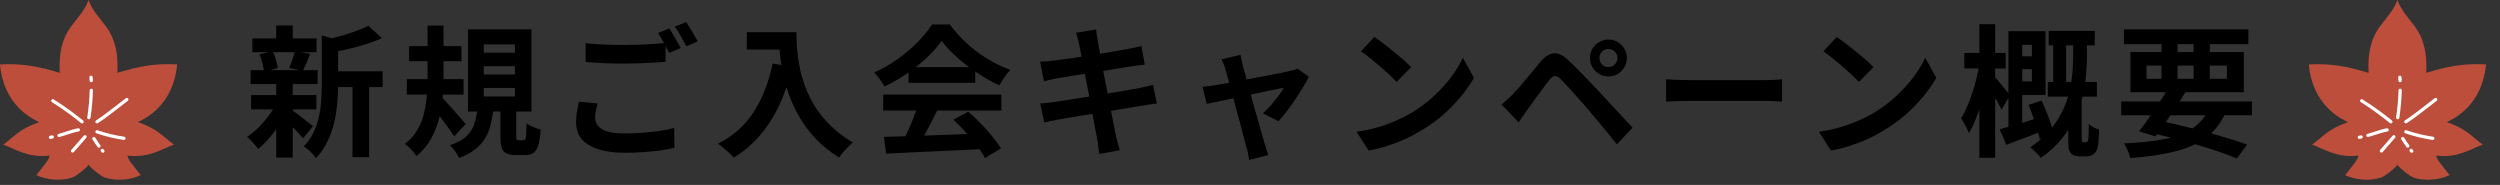 <svg width="703" height="52" viewBox="0 0 703 52" fill="none" xmlns="http://www.w3.org/2000/svg">
<rect x="0" y="0" width="703" height="52" fill="#333333" stroke="none"/>
<path fill-rule="evenodd" clip-rule="evenodd" d="M30.048 35.807C29.504 35.551 28.962 35.357 28.372 35.182C28.333 35.207 28.29 35.227 28.244 35.244C27.882 35.376 27.486 35.207 27.358 34.865C27.257 34.595 27.311 34.393 27.387 34.244C27.486 34.053 27.655 33.904 27.907 33.834C28.113 33.776 28.461 33.811 28.657 33.867C29.514 34.11 30.273 34.391 31.056 34.79C31.575 35.056 31.522 35.551 31.324 35.84C31.19 36.035 30.984 36.142 30.792 36.169C30.625 36.194 30.452 36.167 30.291 36.064C30.213 36.015 30.118 35.938 30.048 35.807Z" fill="#FFEDEB"/>
<path fill-rule="evenodd" clip-rule="evenodd" d="M28.886 32.419C29.386 32.497 30.619 32.264 31.61 32.365C32.585 32.464 33.344 32.86 33.579 33.659C33.68 34.008 33.463 34.381 33.092 34.488C32.723 34.595 32.34 34.401 32.237 34.051C32.198 33.919 32.088 33.849 31.961 33.797C31.802 33.733 31.616 33.701 31.421 33.68C30.402 33.577 29.137 33.804 28.62 33.723C28.242 33.666 27.997 33.323 28.069 32.963C28.141 32.602 28.508 32.357 28.883 32.414L28.886 32.419Z" fill="#FFEDEB"/>
<path fill-rule="evenodd" clip-rule="evenodd" d="M30.338 32.105C30.206 32.192 30.044 32.237 29.875 32.223C29.493 32.192 29.221 31.87 29.265 31.505V31.487C29.265 31.151 29.444 30.953 29.697 30.827C29.802 30.774 29.947 30.732 30.122 30.735C30.285 30.735 30.563 30.811 30.8 30.825C31.913 30.887 33.566 30.679 34.551 30.077C34.59 30.052 34.696 29.99 34.77 29.947C34.85 29.77 35.011 29.624 35.221 29.562C35.59 29.455 35.974 29.648 36.077 29.999C36.136 30.201 36.112 30.409 35.986 30.615C35.922 30.718 35.823 30.827 35.695 30.926C35.557 31.031 35.37 31.13 35.277 31.186C34.067 31.924 32.045 32.223 30.678 32.146C30.586 32.142 30.456 32.124 30.34 32.105H30.338ZM30.643 31.639V31.621V31.641V31.639ZM30.652 31.575C30.658 31.528 30.662 31.464 30.66 31.423C30.664 31.479 30.66 31.53 30.652 31.575Z" fill="#FFEDEB"/>
<path fill-rule="evenodd" clip-rule="evenodd" d="M30.073 29.615C30.198 29.494 30.355 29.333 30.481 29.18C31.008 28.541 31.604 27.655 32.008 26.965C32.198 26.641 32.622 26.517 32.956 26.689C33.29 26.86 33.407 27.259 33.218 27.583C32.707 28.457 31.905 29.624 31.276 30.314C30.912 30.714 30.563 30.967 30.33 31.05C30.005 31.165 29.737 31.112 29.526 30.974C29.37 30.87 29.209 30.691 29.16 30.366C29.104 30.005 29.366 29.661 29.745 29.597C29.858 29.578 29.97 29.587 30.073 29.615Z" fill="#FFEDEB"/>
<path fill-rule="evenodd" clip-rule="evenodd" d="M27.28 29.624C27.921 28.739 28.587 27.923 29.114 26.948C29.122 26.932 29.475 26.235 29.601 25.73C29.51 25.652 29.44 25.549 29.405 25.427C29.304 25.079 29.52 24.706 29.889 24.599C30.198 24.508 30.429 24.561 30.598 24.652C30.79 24.753 30.942 24.924 31.004 25.188C31.054 25.396 31.025 25.738 30.916 26.113C30.732 26.742 30.355 27.507 30.343 27.527C29.749 28.62 29.001 29.529 28.284 30.532C28.15 30.72 27.906 30.98 27.737 31.06C27.525 31.163 27.323 31.165 27.144 31.112C26.967 31.058 26.645 30.91 26.602 30.355C26.573 29.992 26.861 29.665 27.243 29.626H27.274L27.28 29.624Z" fill="#FFEDEB"/>
<path fill-rule="evenodd" clip-rule="evenodd" d="M25 32.919C25.188 32.324 25.402 31.631 25.474 30.934C25.536 30.326 25.491 29.714 25.169 29.18C24.98 28.867 25.099 28.461 25.433 28.271C25.767 28.082 26.192 28.181 26.381 28.494C27.265 29.959 26.783 31.841 26.334 33.265C26.222 33.618 25.835 33.828 25.466 33.733C25.099 33.638 24.891 33.274 25.002 32.921L25 32.919Z" fill="#FFEDEB"/>
<path fill-rule="evenodd" clip-rule="evenodd" d="M36.763 30.271C36.949 30.559 36.967 30.939 36.777 31.264C36.497 31.75 35.86 31.94 35.357 31.689C34.733 31.375 34.471 30.518 34.624 29.953C34.758 29.456 35.12 29.162 35.489 29.055C36.044 28.892 36.619 29.186 36.773 29.71C36.829 29.9 36.821 30.093 36.763 30.273V30.271ZM36.095 30.934C36.079 30.941 36.062 30.945 36.046 30.951L36.095 30.934ZM36.136 30.92L36.105 30.932L36.145 30.918L36.136 30.922V30.92ZM36.182 30.901L36.153 30.914L36.194 30.897L36.184 30.901H36.182ZM36.227 30.879L36.2 30.891L36.235 30.875L36.227 30.879ZM36.272 30.856L36.262 30.862L36.277 30.854H36.275L36.272 30.856Z" fill="#FBEAE4"/>
<path fill-rule="evenodd" clip-rule="evenodd" d="M32.393 33.882C32.393 33.867 32.393 33.855 32.395 33.84C32.437 33.292 32.935 32.866 33.508 32.886C34.084 32.907 34.516 33.371 34.475 33.919C34.475 33.933 34.475 33.946 34.473 33.96C34.432 34.508 33.933 34.935 33.36 34.914C32.785 34.894 32.352 34.43 32.393 33.882Z" fill="#FBEAE4"/>
<path fill-rule="evenodd" clip-rule="evenodd" d="M31.761 35.347C31.858 35.52 31.911 35.706 31.967 35.896C32.119 36.419 31.794 36.976 31.239 37.138C30.685 37.301 30.11 37.007 29.955 36.483C29.939 36.429 29.939 36.372 29.912 36.324C29.644 35.846 29.842 35.24 30.353 34.97C30.862 34.7 31.493 34.869 31.761 35.347Z" fill="#FBEAE4"/>
<path fill-rule="evenodd" clip-rule="evenodd" d="M33.91 26.742C34.038 27.255 33.715 27.789 33.172 27.948C32.618 28.11 32.043 27.816 31.89 27.292C31.796 26.965 31.775 26.855 31.851 26.503C31.971 25.963 32.525 25.604 33.088 25.701C33.611 25.792 33.96 26.243 33.91 26.742Z" fill="#FBEAE4"/>
<path fill-rule="evenodd" clip-rule="evenodd" d="M31.266 25.219C31.293 25.338 31.278 25.283 31.307 25.382C31.46 25.905 31.134 26.462 30.579 26.625C30.025 26.787 29.45 26.493 29.297 25.969C29.248 25.8 29.273 25.893 29.227 25.689C29.108 25.157 29.469 24.619 30.033 24.487C30.596 24.357 31.15 24.685 31.27 25.217L31.266 25.219Z" fill="#FBEAE4"/>
<path fill-rule="evenodd" clip-rule="evenodd" d="M26.294 27.909C26.717 28.189 26.849 28.739 26.585 29.191C26.301 29.675 25.664 29.863 25.163 29.607C24.839 29.442 24.425 28.972 24.361 28.632C24.262 28.096 24.642 27.569 25.208 27.457C25.654 27.371 26.082 27.562 26.294 27.909Z" fill="#FBEAE4"/>
<g clip-path="url(#clip0_384_1296)">
<path d="M0.91 40.677C4.289 38.19 5.294 36.375 11.021 34.332C8.972 33.399 1.024 29.592 0 18.127C6.274 17.778 10.799 18.66 16.806 20.488C16.545 15.589 17.175 11.18 20.134 7.259C21.884 4.943 23.926 2.785 24.9 -0.006C25.873 2.779 27.916 4.943 29.666 7.252C32.631 11.173 33.255 15.583 33 20.481C39.007 18.654 43.532 17.772 49.806 18.115C48.782 29.58 40.834 33.387 38.785 34.319C44.512 36.362 45.517 38.177 48.896 40.664C45.759 41.762 41.941 44.509 35.813 43.754C36.265 45.264 36.513 45.29 39.574 49.249C36.589 50.651 32.619 50.968 29.481 49.934C28.502 49.611 25.593 47.403 24.9 46.318C24.206 47.403 21.298 49.611 20.318 49.934C17.187 50.968 13.21 50.651 10.226 49.249C13.287 45.29 13.528 45.264 13.987 43.754C7.859 44.509 4.041 41.755 0.904 40.664L0.91 40.677Z" fill="#BD4E3B"/>
<path d="M25.142 21.68C25.142 21.68 25.142 21.731 25.142 21.763C25.154 21.959 25.167 22.15 25.18 22.347L25.199 22.683C25.212 22.937 25.434 23.127 25.683 23.114C25.937 23.102 26.128 22.88 26.115 22.632L26.096 22.302C26.083 22.099 26.077 21.896 26.058 21.687C26.039 21.433 25.816 21.249 25.562 21.268C25.339 21.287 25.161 21.465 25.142 21.68Z" fill="white"/>
<path d="M25.218 25.36C25.218 25.36 25.218 25.379 25.218 25.392C25.161 27.803 24.938 30.303 24.537 33.012C24.512 33.273 24.671 33.495 24.925 33.533C25.173 33.571 25.409 33.393 25.447 33.146C25.848 30.392 26.077 27.86 26.134 25.411C26.134 25.157 25.937 24.948 25.689 24.942C25.447 24.942 25.243 25.119 25.218 25.354V25.36Z" fill="white"/>
<path d="M14.394 28.292C14.381 28.457 14.458 28.628 14.61 28.723C16.252 29.745 17.945 30.899 19.771 32.251C20.904 33.095 21.89 33.863 22.787 34.599C22.985 34.757 23.271 34.732 23.43 34.541C23.595 34.345 23.564 34.059 23.373 33.901C22.469 33.152 21.47 32.371 20.318 31.521C18.466 30.157 16.761 28.99 15.1 27.956C14.884 27.822 14.604 27.886 14.47 28.101C14.432 28.165 14.407 28.235 14.4 28.298L14.394 28.292Z" fill="white"/>
<path d="M13.745 38.57C13.745 38.608 13.745 38.646 13.745 38.684C13.783 38.932 14.018 39.103 14.267 39.065C14.381 39.046 14.489 39.027 14.604 39.002L14.776 38.97C15.024 38.925 15.189 38.684 15.145 38.437C15.1 38.19 14.858 38.025 14.61 38.069L14.426 38.101C14.33 38.12 14.229 38.139 14.133 38.158C13.923 38.19 13.764 38.361 13.745 38.564V38.57Z" fill="white"/>
<path d="M16.144 38.037C16.144 38.088 16.144 38.139 16.157 38.196C16.22 38.437 16.468 38.589 16.717 38.526C17.289 38.374 18.002 38.145 18.753 37.904C19.898 37.53 21.196 37.105 22.1 36.971C22.348 36.933 22.52 36.692 22.482 36.451C22.444 36.204 22.208 36.032 21.96 36.071C20.986 36.223 19.707 36.635 18.466 37.041C17.741 37.276 17.041 37.504 16.488 37.65C16.297 37.701 16.163 37.866 16.144 38.05V38.037Z" fill="white"/>
<path d="M28.291 42.244C28.279 42.358 28.311 42.479 28.393 42.574L28.572 42.796C28.73 42.993 29.017 43.024 29.214 42.866C29.411 42.707 29.443 42.422 29.284 42.225L29.106 42.003C28.947 41.806 28.66 41.775 28.463 41.933C28.361 42.016 28.304 42.13 28.291 42.244Z" fill="white"/>
<path d="M25.943 38.926C25.937 39.014 25.956 39.11 26.001 39.192C26.363 39.827 27.203 41.001 27.451 41.349C27.598 41.553 27.884 41.603 28.094 41.451C28.298 41.305 28.349 41.02 28.196 40.81C27.954 40.474 27.133 39.332 26.796 38.735C26.669 38.513 26.389 38.437 26.172 38.564C26.039 38.64 25.956 38.773 25.943 38.919V38.926Z" fill="white"/>
<path d="M19.956 42.409C19.943 42.549 19.994 42.694 20.108 42.796C20.299 42.961 20.592 42.942 20.757 42.752L24.257 38.748C24.423 38.551 24.404 38.266 24.213 38.101C24.022 37.936 23.729 37.955 23.564 38.145L20.064 42.149C20 42.225 19.962 42.314 19.956 42.409Z" fill="white"/>
<path d="M26.815 34.205C26.809 34.3 26.828 34.402 26.885 34.491C27.019 34.7 27.305 34.763 27.521 34.63C29.252 33.52 31.149 32.054 33.764 30.03L35.953 28.336C36.15 28.184 36.188 27.892 36.036 27.695C35.883 27.492 35.59 27.46 35.393 27.613L33.204 29.307C30.608 31.318 28.724 32.771 27.025 33.862C26.904 33.939 26.828 34.072 26.815 34.205Z" fill="white"/>
<path d="M26.815 37.022C26.796 37.225 26.917 37.428 27.127 37.498C29.609 38.342 32.186 38.964 34.782 39.351C35.03 39.389 35.266 39.218 35.304 38.964C35.342 38.71 35.17 38.482 34.916 38.444C32.37 38.069 29.851 37.46 27.42 36.629C27.178 36.546 26.917 36.673 26.841 36.914C26.828 36.953 26.822 36.984 26.815 37.022Z" fill="white"/>
</g>
<path d="M92.637 20.046H107.597V24.486H92.637V20.046ZM70.957 10.806H88.997V14.686H70.957V10.806ZM70.597 26.726H88.957V30.766H70.597V26.726ZM70.477 19.726H89.317V23.646H70.477V19.726ZM99.117 22.006H103.797V44.206H99.117V22.006ZM77.677 7.166H82.317V12.526H77.677V7.166ZM77.677 23.406H82.317V44.326H77.677V23.406ZM90.477 9.966L96.077 11.566C96.05 11.912 95.717 12.139 95.077 12.246V24.006C95.077 25.499 94.997 27.139 94.837 28.926C94.703 30.686 94.423 32.499 93.997 34.366C93.57 36.206 92.943 37.992 92.117 39.726C91.29 41.459 90.197 43.046 88.837 44.486C88.65 44.112 88.343 43.712 87.917 43.286C87.517 42.859 87.09 42.446 86.637 42.046C86.21 41.672 85.797 41.392 85.397 41.206C86.57 39.979 87.49 38.659 88.157 37.246C88.85 35.806 89.357 34.326 89.677 32.806C90.023 31.286 90.237 29.779 90.317 28.286C90.423 26.766 90.477 25.312 90.477 23.926V9.966ZM103.557 7.246L107.397 10.726C106.037 11.339 104.557 11.899 102.957 12.406C101.357 12.912 99.717 13.366 98.037 13.766C96.383 14.139 94.783 14.473 93.237 14.766C93.103 14.259 92.89 13.646 92.597 12.926C92.303 12.206 92.01 11.606 91.717 11.126C93.157 10.806 94.61 10.446 96.077 10.046C97.543 9.619 98.917 9.166 100.197 8.686C101.503 8.206 102.623 7.726 103.557 7.246ZM81.997 30.926C82.29 31.086 82.717 31.379 83.277 31.806C83.863 32.233 84.477 32.699 85.117 33.206C85.757 33.686 86.33 34.139 86.837 34.566C87.37 34.966 87.77 35.259 88.037 35.446L85.237 38.886C84.917 38.513 84.503 38.059 83.997 37.526C83.517 36.966 82.983 36.406 82.397 35.846C81.837 35.286 81.29 34.752 80.757 34.246C80.223 33.739 79.77 33.326 79.397 33.006L81.997 30.926ZM72.957 15.286L76.677 14.406C77.023 15.126 77.33 15.939 77.597 16.846C77.863 17.726 78.037 18.486 78.117 19.126L74.237 20.206C74.183 19.539 74.037 18.753 73.797 17.846C73.583 16.913 73.303 16.059 72.957 15.286ZM82.917 14.326L87.197 15.166C86.823 16.073 86.463 16.953 86.117 17.806C85.77 18.633 85.45 19.339 85.157 19.926L81.317 19.126C81.503 18.672 81.703 18.166 81.917 17.606C82.13 17.046 82.33 16.486 82.517 15.926C82.703 15.339 82.837 14.806 82.917 14.326ZM77.717 29.046L81.077 30.326C80.437 31.766 79.663 33.219 78.757 34.686C77.85 36.126 76.863 37.472 75.797 38.726C74.73 39.979 73.663 41.032 72.597 41.886C72.25 41.379 71.77 40.792 71.157 40.126C70.543 39.432 69.983 38.886 69.477 38.486C70.517 37.819 71.557 36.979 72.597 35.966C73.637 34.926 74.597 33.819 75.477 32.646C76.383 31.446 77.13 30.246 77.717 29.046Z" fill="black"/>
<path d="M115.037 12.966H129.757V17.206H115.037V12.966ZM114.397 22.246H130.357V26.606H114.397V22.246ZM120.237 7.206H124.717V21.686C124.717 23.552 124.623 25.499 124.437 27.526C124.277 29.552 123.93 31.566 123.397 33.566C122.89 35.539 122.13 37.406 121.117 39.166C120.13 40.926 118.797 42.499 117.117 43.886C116.903 43.566 116.61 43.179 116.237 42.726C115.863 42.299 115.463 41.873 115.037 41.446C114.61 41.046 114.21 40.712 113.837 40.446C115.33 39.352 116.503 38.046 117.357 36.526C118.237 35.006 118.877 33.392 119.277 31.686C119.677 29.979 119.93 28.273 120.037 26.566C120.17 24.832 120.237 23.206 120.237 21.686V7.206ZM124.077 27.246C124.37 27.486 124.757 27.872 125.237 28.406C125.717 28.913 126.237 29.486 126.797 30.126C127.357 30.766 127.917 31.406 128.477 32.046C129.037 32.686 129.543 33.259 129.997 33.766C130.45 34.273 130.77 34.646 130.957 34.886L127.717 38.326C127.317 37.712 126.837 37.006 126.277 36.206C125.717 35.406 125.117 34.593 124.477 33.766C123.863 32.913 123.263 32.112 122.677 31.366C122.09 30.619 121.583 29.992 121.157 29.486L124.077 27.246ZM136.037 18.606V20.966H144.797V18.606H136.037ZM136.037 24.726V27.126H144.797V24.726H136.037ZM136.037 12.486V14.806H144.797V12.486H136.037ZM131.597 8.246H149.437V31.366H131.597V8.246ZM140.717 29.846H145.157V38.246C145.157 38.779 145.197 39.112 145.277 39.246C145.357 39.379 145.543 39.446 145.837 39.446C145.89 39.446 146.01 39.446 146.197 39.446C146.383 39.446 146.57 39.446 146.757 39.446C146.97 39.446 147.117 39.446 147.197 39.446C147.437 39.446 147.61 39.352 147.717 39.166C147.823 38.953 147.903 38.513 147.957 37.846C148.01 37.153 148.05 36.086 148.077 34.646C148.37 34.886 148.743 35.126 149.197 35.366C149.677 35.606 150.17 35.819 150.677 36.006C151.21 36.166 151.663 36.312 152.037 36.446C151.903 38.339 151.677 39.806 151.357 40.846C151.037 41.886 150.583 42.606 149.997 43.006C149.41 43.406 148.637 43.606 147.677 43.606C147.517 43.606 147.317 43.606 147.077 43.606C146.837 43.606 146.583 43.606 146.317 43.606C146.077 43.606 145.837 43.606 145.597 43.606C145.383 43.606 145.197 43.606 145.037 43.606C143.863 43.606 142.957 43.432 142.317 43.086C141.677 42.766 141.25 42.206 141.037 41.406C140.823 40.633 140.717 39.593 140.717 38.286V29.846ZM134.237 30.646H138.757C138.57 32.219 138.303 33.699 137.957 35.086C137.637 36.446 137.13 37.699 136.437 38.846C135.743 39.992 134.81 41.032 133.637 41.966C132.463 42.926 130.957 43.739 129.117 44.406C128.877 43.873 128.49 43.246 127.957 42.526C127.45 41.806 126.957 41.246 126.477 40.846C128.557 40.153 130.117 39.312 131.157 38.326C132.223 37.312 132.957 36.166 133.357 34.886C133.783 33.606 134.077 32.193 134.237 30.646Z" fill="black"/>
<path d="M164.677 12.126C166.143 12.312 167.797 12.446 169.637 12.526C171.477 12.606 173.45 12.646 175.557 12.646C176.89 12.646 178.25 12.619 179.637 12.566C181.023 12.512 182.37 12.446 183.677 12.366C184.983 12.259 186.143 12.166 187.157 12.086V17.406C186.223 17.459 185.09 17.526 183.757 17.606C182.45 17.686 181.077 17.753 179.637 17.806C178.223 17.859 176.877 17.886 175.597 17.886C173.517 17.886 171.583 17.846 169.797 17.766C168.01 17.659 166.303 17.552 164.677 17.446V12.126ZM168.037 29.086C167.85 29.779 167.69 30.459 167.557 31.126C167.423 31.793 167.357 32.459 167.357 33.126C167.357 34.432 167.997 35.499 169.277 36.326C170.583 37.126 172.677 37.526 175.557 37.526C177.37 37.526 179.117 37.459 180.797 37.326C182.503 37.193 184.103 37.019 185.597 36.806C187.09 36.566 188.423 36.286 189.597 35.966L189.637 41.566C188.49 41.833 187.183 42.072 185.717 42.286C184.277 42.499 182.717 42.659 181.037 42.766C179.383 42.899 177.623 42.966 175.757 42.966C172.69 42.966 170.143 42.619 168.117 41.926C166.09 41.259 164.557 40.299 163.517 39.046C162.503 37.766 161.997 36.206 161.997 34.366C161.997 33.219 162.09 32.166 162.277 31.206C162.463 30.219 162.623 29.352 162.757 28.606L168.037 29.086ZM188.197 8.006C188.543 8.486 188.903 9.059 189.277 9.726C189.677 10.393 190.063 11.059 190.437 11.726C190.81 12.393 191.13 12.979 191.397 13.486L188.157 14.886C187.757 14.059 187.263 13.113 186.677 12.046C186.117 10.979 185.57 10.059 185.037 9.286L188.197 8.006ZM192.957 6.206C193.303 6.712 193.677 7.299 194.077 7.966C194.477 8.632 194.863 9.299 195.237 9.966C195.637 10.606 195.957 11.166 196.197 11.646L192.997 13.006C192.57 12.179 192.063 11.246 191.477 10.206C190.89 9.139 190.317 8.232 189.757 7.486L192.957 6.206Z" fill="black"/>
<path d="M209.997 9.046H221.357V13.926H209.997V9.046ZM218.997 9.046H223.957C223.957 10.326 224.01 11.779 224.117 13.406C224.223 15.006 224.45 16.726 224.797 18.566C225.143 20.379 225.663 22.246 226.357 24.166C227.05 26.086 227.97 27.992 229.117 29.886C230.29 31.753 231.757 33.553 233.517 35.286C235.277 37.019 237.383 38.619 239.837 40.086C239.49 40.352 239.063 40.739 238.557 41.246C238.05 41.752 237.557 42.273 237.077 42.806C236.623 43.366 236.25 43.859 235.957 44.286C233.45 42.739 231.277 41.006 229.437 39.086C227.597 37.139 226.05 35.086 224.797 32.926C223.543 30.739 222.53 28.539 221.757 26.326C220.983 24.086 220.397 21.913 219.997 19.806C219.597 17.672 219.33 15.686 219.197 13.846C219.063 12.006 218.997 10.406 218.997 9.046ZM217.277 17.846L222.757 18.846C221.85 22.793 220.637 26.379 219.117 29.606C217.597 32.833 215.77 35.672 213.637 38.126C211.53 40.579 209.09 42.646 206.317 44.326C206.023 43.979 205.61 43.553 205.077 43.046C204.543 42.566 203.983 42.072 203.397 41.566C202.837 41.086 202.343 40.699 201.917 40.406C206.103 38.299 209.437 35.339 211.917 31.526C214.397 27.686 216.183 23.126 217.277 17.846Z" fill="black"/>
<path d="M248.557 38.486C250.93 38.406 253.677 38.326 256.797 38.246C259.943 38.139 263.237 38.019 266.677 37.886C270.143 37.752 273.557 37.619 276.917 37.486L276.757 41.886C273.503 42.072 270.197 42.233 266.837 42.366C263.503 42.526 260.33 42.672 257.317 42.806C254.303 42.966 251.583 43.099 249.157 43.206L248.557 38.486ZM248.357 26.606H281.597V31.086H248.357V26.606ZM255.477 18.886H274.237V23.286H255.477V18.886ZM258.117 29.526L263.597 31.006C262.983 32.259 262.33 33.539 261.637 34.846C260.97 36.126 260.303 37.352 259.637 38.526C258.997 39.699 258.383 40.739 257.797 41.646L253.597 40.246C254.13 39.259 254.69 38.153 255.277 36.926C255.863 35.672 256.397 34.406 256.877 33.126C257.383 31.819 257.797 30.619 258.117 29.526ZM268.077 33.646L272.277 31.406C273.477 32.446 274.663 33.566 275.837 34.766C277.01 35.966 278.09 37.179 279.077 38.406C280.063 39.606 280.863 40.712 281.477 41.726L276.997 44.446C276.463 43.432 275.703 42.286 274.717 41.006C273.757 39.752 272.69 38.472 271.517 37.166C270.37 35.859 269.223 34.686 268.077 33.646ZM264.797 11.486C263.73 13.006 262.357 14.566 260.677 16.166C258.997 17.739 257.13 19.233 255.077 20.646C253.023 22.059 250.89 23.299 248.677 24.366C248.517 23.966 248.263 23.526 247.917 23.046C247.597 22.539 247.25 22.059 246.877 21.606C246.53 21.126 246.183 20.712 245.837 20.366C248.13 19.352 250.33 18.099 252.437 16.606C254.543 15.086 256.423 13.486 258.077 11.806C259.757 10.099 261.09 8.459 262.077 6.886H267.117C268.183 8.352 269.37 9.739 270.677 11.046C271.983 12.352 273.37 13.553 274.837 14.646C276.303 15.713 277.81 16.672 279.357 17.526C280.93 18.352 282.517 19.059 284.117 19.646C283.53 20.233 282.97 20.926 282.437 21.726C281.903 22.526 281.423 23.286 280.997 24.006C278.997 23.073 276.97 21.926 274.917 20.566C272.863 19.206 270.943 17.739 269.157 16.166C267.397 14.592 265.943 13.033 264.797 11.486Z" fill="black"/>
<path d="M303.397 12.246C303.29 11.659 303.157 11.126 302.997 10.646C302.863 10.166 302.73 9.686 302.597 9.206L308.237 8.286C308.29 8.686 308.343 9.192 308.397 9.806C308.477 10.393 308.57 10.926 308.677 11.406C308.73 11.779 308.85 12.473 309.037 13.486C309.223 14.499 309.45 15.726 309.717 17.166C309.983 18.606 310.277 20.166 310.597 21.846C310.943 23.499 311.277 25.179 311.597 26.886C311.917 28.566 312.223 30.166 312.517 31.686C312.837 33.206 313.103 34.553 313.317 35.726C313.557 36.899 313.73 37.766 313.837 38.326C313.97 38.913 314.13 39.553 314.317 40.246C314.503 40.939 314.69 41.606 314.877 42.246L309.077 43.286C308.97 42.539 308.89 41.819 308.837 41.126C308.783 40.459 308.69 39.833 308.557 39.246C308.45 38.712 308.29 37.899 308.077 36.806C307.89 35.686 307.65 34.379 307.357 32.886C307.09 31.392 306.797 29.806 306.477 28.126C306.157 26.446 305.837 24.766 305.517 23.086C305.197 21.406 304.89 19.832 304.597 18.366C304.33 16.899 304.09 15.633 303.877 14.566C303.663 13.473 303.503 12.699 303.397 12.246ZM292.477 17.326C293.117 17.299 293.743 17.273 294.357 17.246C294.97 17.192 295.583 17.126 296.197 17.046C296.783 16.966 297.61 16.859 298.677 16.726C299.743 16.566 300.97 16.392 302.357 16.206C303.743 15.992 305.17 15.766 306.637 15.526C308.13 15.286 309.57 15.059 310.957 14.846C312.343 14.606 313.57 14.393 314.637 14.206C315.73 14.019 316.583 13.873 317.197 13.766C317.837 13.633 318.503 13.499 319.197 13.366C319.89 13.206 320.477 13.059 320.957 12.926L321.917 18.166C321.49 18.192 320.917 18.259 320.197 18.366C319.477 18.473 318.823 18.566 318.237 18.646C317.517 18.753 316.57 18.899 315.397 19.086C314.25 19.273 312.97 19.486 311.557 19.726C310.143 19.939 308.703 20.166 307.237 20.406C305.77 20.619 304.37 20.846 303.037 21.086C301.703 21.299 300.53 21.486 299.517 21.646C298.503 21.806 297.743 21.926 297.237 22.006C296.597 22.139 295.997 22.273 295.437 22.406C294.877 22.512 294.25 22.659 293.557 22.846L292.477 17.326ZM292.517 29.086C293.05 29.059 293.717 29.006 294.517 28.926C295.343 28.819 296.063 28.726 296.677 28.646C297.397 28.539 298.357 28.392 299.557 28.206C300.757 28.019 302.103 27.806 303.597 27.566C305.117 27.326 306.677 27.086 308.277 26.846C309.877 26.579 311.437 26.312 312.957 26.046C314.477 25.779 315.863 25.539 317.117 25.326C318.37 25.113 319.383 24.939 320.157 24.806C320.93 24.646 321.663 24.486 322.357 24.326C323.077 24.166 323.703 24.006 324.237 23.846L325.317 29.126C324.783 29.152 324.13 29.233 323.357 29.366C322.61 29.473 321.85 29.593 321.077 29.726C320.223 29.859 319.157 30.032 317.877 30.246C316.597 30.459 315.183 30.699 313.637 30.966C312.117 31.206 310.557 31.459 308.957 31.726C307.357 31.966 305.823 32.219 304.357 32.486C302.89 32.726 301.57 32.939 300.397 33.126C299.223 33.312 298.303 33.472 297.637 33.606C296.783 33.766 296.01 33.913 295.317 34.046C294.65 34.179 294.09 34.312 293.637 34.446L292.517 29.086Z" fill="black"/>
<path d="M348.837 15.406C348.917 15.859 349.01 16.352 349.117 16.886C349.25 17.392 349.37 17.913 349.477 18.446C349.717 19.219 349.997 20.219 350.317 21.446C350.663 22.672 351.037 24.019 351.437 25.486C351.837 26.953 352.237 28.446 352.637 29.966C353.063 31.459 353.477 32.899 353.877 34.286C354.277 35.646 354.623 36.859 354.917 37.926C355.21 38.966 355.437 39.766 355.597 40.326C355.703 40.539 355.81 40.859 355.917 41.286C356.023 41.712 356.143 42.139 356.277 42.566C356.437 42.992 356.57 43.339 356.677 43.606L351.237 44.966C351.157 44.406 351.063 43.819 350.957 43.206C350.85 42.593 350.703 42.006 350.517 41.446C350.357 40.859 350.13 40.019 349.837 38.926C349.543 37.806 349.21 36.539 348.837 35.126C348.463 33.712 348.063 32.246 347.637 30.726C347.237 29.206 346.85 27.726 346.477 26.286C346.103 24.819 345.743 23.499 345.397 22.326C345.077 21.126 344.81 20.192 344.597 19.526C344.463 18.992 344.29 18.486 344.077 18.006C343.89 17.526 343.69 17.086 343.477 16.686L348.837 15.406ZM368.037 21.566C367.637 22.446 367.09 23.446 366.397 24.566C365.73 25.686 364.997 26.832 364.197 28.006C363.397 29.179 362.597 30.299 361.797 31.366C360.997 32.406 360.237 33.312 359.517 34.086L355.117 31.886C355.81 31.273 356.543 30.526 357.317 29.646C358.09 28.766 358.81 27.886 359.477 27.006C360.17 26.099 360.677 25.326 360.997 24.686C360.703 24.739 360.143 24.846 359.317 25.006C358.517 25.166 357.543 25.366 356.397 25.606C355.25 25.846 353.997 26.113 352.637 26.406C351.303 26.672 349.957 26.953 348.597 27.246C347.237 27.539 345.943 27.819 344.717 28.086C343.49 28.326 342.41 28.552 341.477 28.766C340.543 28.953 339.837 29.099 339.357 29.206L338.117 24.406C338.757 24.352 339.37 24.286 339.957 24.206C340.543 24.126 341.157 24.032 341.797 23.926C342.117 23.872 342.677 23.779 343.477 23.646C344.303 23.512 345.277 23.339 346.397 23.126C347.543 22.913 348.77 22.686 350.077 22.446C351.383 22.179 352.703 21.926 354.037 21.686C355.37 21.419 356.623 21.179 357.797 20.966C358.97 20.726 359.997 20.526 360.877 20.366C361.757 20.179 362.397 20.032 362.797 19.926C363.143 19.872 363.503 19.793 363.877 19.686C364.25 19.552 364.57 19.419 364.837 19.286L368.037 21.566Z" fill="black"/>
<path d="M386.477 10.406C387.17 10.886 387.983 11.473 388.917 12.166C389.85 12.859 390.81 13.619 391.797 14.446C392.81 15.246 393.757 16.032 394.637 16.806C395.517 17.579 396.237 18.273 396.797 18.886L392.717 23.046C392.21 22.486 391.543 21.819 390.717 21.046C389.89 20.273 388.997 19.473 388.037 18.646C387.077 17.819 386.13 17.032 385.197 16.286C384.263 15.539 383.437 14.912 382.717 14.406L386.477 10.406ZM381.477 37.046C383.557 36.752 385.517 36.339 387.357 35.806C389.197 35.273 390.903 34.659 392.477 33.966C394.05 33.273 395.49 32.553 396.797 31.806C399.063 30.446 401.143 28.899 403.037 27.166C404.93 25.433 406.583 23.633 407.997 21.766C409.41 19.872 410.53 18.032 411.357 16.246L414.477 21.886C413.463 23.672 412.21 25.459 410.717 27.246C409.25 29.032 407.583 30.739 405.717 32.366C403.85 33.966 401.837 35.406 399.677 36.686C398.317 37.513 396.85 38.299 395.277 39.046C393.703 39.766 392.037 40.406 390.277 40.966C388.543 41.553 386.73 42.006 384.837 42.326L381.477 37.046Z" fill="black"/>
<path d="M449.757 16.326C449.757 17.019 449.997 17.619 450.477 18.126C450.983 18.606 451.583 18.846 452.277 18.846C452.997 18.846 453.597 18.606 454.077 18.126C454.583 17.619 454.837 17.019 454.837 16.326C454.837 15.606 454.583 15.006 454.077 14.526C453.597 14.019 452.997 13.766 452.277 13.766C451.583 13.766 450.983 14.019 450.477 14.526C449.997 15.006 449.757 15.606 449.757 16.326ZM447.117 16.326C447.117 15.339 447.343 14.459 447.797 13.686C448.277 12.912 448.903 12.299 449.677 11.846C450.45 11.366 451.317 11.126 452.277 11.126C453.263 11.126 454.143 11.366 454.917 11.846C455.69 12.299 456.303 12.912 456.757 13.686C457.237 14.459 457.477 15.339 457.477 16.326C457.477 17.259 457.237 18.126 456.757 18.926C456.303 19.699 455.69 20.326 454.917 20.806C454.143 21.259 453.263 21.486 452.277 21.486C451.317 21.486 450.45 21.259 449.677 20.806C448.903 20.326 448.277 19.699 447.797 18.926C447.343 18.126 447.117 17.259 447.117 16.326ZM422.237 29.406C422.85 28.899 423.397 28.419 423.877 27.966C424.357 27.512 424.917 26.979 425.557 26.366C426.01 25.886 426.53 25.312 427.117 24.646C427.703 23.979 428.33 23.233 428.997 22.406C429.69 21.579 430.397 20.739 431.117 19.886C431.837 19.006 432.543 18.152 433.237 17.326C434.41 15.912 435.623 15.139 436.877 15.006C438.13 14.846 439.53 15.512 441.077 17.006C441.983 17.832 442.903 18.726 443.837 19.686C444.797 20.646 445.73 21.606 446.637 22.566C447.57 23.526 448.437 24.446 449.237 25.326C450.143 26.259 451.157 27.339 452.277 28.566C453.423 29.793 454.583 31.046 455.757 32.326C456.957 33.606 458.063 34.792 459.077 35.886L454.677 40.606C453.797 39.486 452.85 38.312 451.837 37.086C450.823 35.859 449.837 34.672 448.877 33.526C447.917 32.352 447.037 31.312 446.237 30.406C445.677 29.712 445.037 28.979 444.317 28.206C443.623 27.406 442.93 26.619 442.237 25.846C441.543 25.073 440.903 24.379 440.317 23.766C439.73 23.152 439.263 22.659 438.917 22.286C438.25 21.646 437.677 21.352 437.197 21.406C436.743 21.433 436.223 21.806 435.637 22.526C435.263 23.032 434.81 23.633 434.277 24.326C433.743 25.019 433.197 25.753 432.637 26.526C432.077 27.299 431.53 28.046 430.997 28.766C430.49 29.486 430.037 30.113 429.637 30.646C429.183 31.286 428.73 31.939 428.277 32.606C427.823 33.246 427.41 33.833 427.037 34.366L422.237 29.406Z" fill="black"/>
<path d="M468.517 22.286C468.997 22.312 469.61 22.352 470.357 22.406C471.103 22.433 471.877 22.459 472.677 22.486C473.503 22.512 474.263 22.526 474.957 22.526C475.623 22.526 476.45 22.526 477.437 22.526C478.423 22.526 479.49 22.526 480.637 22.526C481.81 22.526 483.01 22.526 484.237 22.526C485.49 22.526 486.73 22.526 487.957 22.526C489.183 22.526 490.343 22.526 491.437 22.526C492.53 22.526 493.503 22.526 494.357 22.526C495.237 22.526 495.93 22.526 496.437 22.526C497.37 22.526 498.25 22.499 499.077 22.446C499.903 22.366 500.583 22.312 501.117 22.286V28.566C500.663 28.539 499.983 28.499 499.077 28.446C498.17 28.392 497.29 28.366 496.437 28.366C495.93 28.366 495.237 28.366 494.357 28.366C493.477 28.366 492.49 28.366 491.397 28.366C490.303 28.366 489.143 28.366 487.917 28.366C486.717 28.366 485.49 28.366 484.237 28.366C482.983 28.366 481.77 28.366 480.597 28.366C479.45 28.366 478.383 28.366 477.397 28.366C476.437 28.366 475.623 28.366 474.957 28.366C473.81 28.366 472.637 28.392 471.437 28.446C470.237 28.473 469.263 28.512 468.517 28.566V22.286Z" fill="black"/>
<path d="M516.485 10.406C517.178 10.886 517.991 11.473 518.925 12.166C519.858 12.859 520.818 13.619 521.805 14.446C522.818 15.246 523.765 16.032 524.645 16.806C525.525 17.579 526.245 18.273 526.805 18.886L522.725 23.046C522.218 22.486 521.551 21.819 520.725 21.046C519.898 20.273 519.005 19.473 518.045 18.646C517.085 17.819 516.138 17.032 515.205 16.286C514.271 15.539 513.445 14.912 512.725 14.406L516.485 10.406ZM511.485 37.046C513.565 36.752 515.525 36.339 517.365 35.806C519.205 35.273 520.911 34.659 522.485 33.966C524.058 33.273 525.498 32.553 526.805 31.806C529.071 30.446 531.151 28.899 533.045 27.166C534.938 25.433 536.591 23.633 538.005 21.766C539.418 19.872 540.538 18.032 541.365 16.246L544.485 21.886C543.471 23.672 542.218 25.459 540.725 27.246C539.258 29.032 537.591 30.739 535.725 32.366C533.858 33.966 531.845 35.406 529.685 36.686C528.325 37.513 526.858 38.299 525.285 39.046C523.711 39.766 522.045 40.406 520.285 40.966C518.551 41.553 516.738 42.006 514.845 42.326L511.485 37.046Z" fill="black"/>
<path d="M576.085 8.686H589.045V12.766H576.085V8.686ZM575.845 23.046H589.645V27.166H575.845V23.046ZM577.365 9.766H581.005V25.046H577.365V9.766ZM566.405 15.846H573.365V19.446H566.405V15.846ZM570.445 29.486L574.085 28.286C574.565 29.273 575.031 30.339 575.485 31.486C575.938 32.633 576.338 33.739 576.685 34.806C577.058 35.873 577.325 36.833 577.485 37.686L573.565 39.126C573.405 38.299 573.151 37.339 572.805 36.246C572.485 35.126 572.111 33.979 571.685 32.806C571.285 31.633 570.871 30.526 570.445 29.486ZM566.285 8.766H575.205V26.686H566.285V22.886H571.365V12.606H566.285V8.766ZM562.325 36.366C563.818 35.966 565.605 35.459 567.685 34.846C569.791 34.206 571.938 33.539 574.125 32.846L574.765 36.646C572.951 37.392 571.125 38.112 569.285 38.806C567.445 39.499 565.738 40.139 564.165 40.726L562.325 36.366ZM564.765 8.766H568.645V36.726L564.765 37.566V8.766ZM552.365 14.886H564.005V19.246H552.365V14.886ZM556.605 6.806H561.045V44.366H556.605V6.806ZM556.605 17.966L559.445 18.806C559.178 20.379 558.845 22.032 558.445 23.766C558.071 25.473 557.645 27.179 557.165 28.886C556.685 30.566 556.138 32.139 555.525 33.606C554.938 35.072 554.325 36.352 553.685 37.446C553.445 36.806 553.098 36.086 552.645 35.286C552.218 34.486 551.831 33.819 551.485 33.286C552.045 32.352 552.591 31.273 553.125 30.046C553.658 28.819 554.151 27.512 554.605 26.126C555.085 24.739 555.485 23.352 555.805 21.966C556.151 20.552 556.418 19.219 556.605 17.966ZM560.925 21.686C561.138 21.872 561.445 22.206 561.845 22.686C562.245 23.166 562.671 23.686 563.125 24.246C563.605 24.779 564.031 25.286 564.405 25.766C564.778 26.219 565.045 26.539 565.205 26.726L562.845 30.846C562.631 30.366 562.351 29.819 562.005 29.206C561.685 28.566 561.325 27.926 560.925 27.286C560.551 26.619 560.191 25.992 559.845 25.406C559.498 24.819 559.191 24.339 558.925 23.966L560.925 21.686ZM582.965 11.086H586.845V15.766C586.845 17.339 586.765 19.073 586.605 20.966C586.471 22.859 586.165 24.819 585.685 26.846C585.231 28.872 584.525 30.913 583.565 32.966C582.631 35.019 581.378 37.019 579.805 38.966C578.258 40.913 576.285 42.726 573.885 44.406C573.698 44.112 573.418 43.779 573.045 43.406C572.698 43.032 572.325 42.659 571.925 42.286C571.551 41.939 571.205 41.659 570.885 41.446C573.125 39.926 574.978 38.299 576.445 36.566C577.938 34.806 579.125 33.006 580.005 31.166C580.885 29.326 581.525 27.499 581.925 25.686C582.351 23.846 582.631 22.086 582.765 20.406C582.898 18.699 582.965 17.139 582.965 15.726V11.086ZM581.605 27.766H585.365V39.246C585.365 39.352 585.365 39.459 585.365 39.566C585.391 39.672 585.431 39.752 585.485 39.806C585.538 39.939 585.698 40.006 585.965 40.006C586.045 40.006 586.125 40.006 586.205 40.006C586.285 40.006 586.365 40.006 586.445 40.006C586.578 40.006 586.685 39.992 586.765 39.966C586.871 39.939 586.951 39.886 587.005 39.806C587.058 39.752 587.098 39.659 587.125 39.526C587.178 39.366 587.218 39.179 587.245 38.966C587.298 38.619 587.325 38.086 587.325 37.366C587.351 36.619 587.365 35.779 587.365 34.846C587.685 35.166 588.138 35.486 588.725 35.806C589.311 36.099 589.831 36.326 590.285 36.486C590.258 37.472 590.205 38.459 590.125 39.446C590.071 40.406 589.978 41.086 589.845 41.486C589.658 42.339 589.258 42.979 588.645 43.406C588.138 43.779 587.485 43.966 586.685 43.966C586.391 43.966 586.071 43.966 585.725 43.966C585.378 43.966 585.071 43.966 584.805 43.966C584.351 43.966 583.898 43.899 583.445 43.766C583.018 43.633 582.645 43.406 582.325 43.086C582.031 42.766 581.831 42.366 581.725 41.886C581.645 41.406 581.605 40.619 581.605 39.526V27.766Z" fill="black"/>
<path d="M596.485 28.526H633.245V32.406H596.485V28.526ZM597.245 8.246H632.245V12.406H597.245V8.246ZM609.845 24.646L614.565 25.886C613.711 27.273 612.778 28.726 611.765 30.246C610.778 31.766 609.791 33.233 608.805 34.646C607.845 36.059 606.951 37.299 606.125 38.366L601.525 36.926C602.351 35.859 603.258 34.619 604.245 33.206C605.231 31.793 606.218 30.339 607.205 28.846C608.191 27.352 609.071 25.953 609.845 24.646ZM621.445 29.966L626.085 31.126C625.071 33.499 623.791 35.472 622.245 37.046C620.698 38.619 618.818 39.899 616.605 40.886C614.418 41.873 611.871 42.633 608.965 43.166C606.058 43.726 602.751 44.153 599.045 44.446C598.885 43.752 598.631 43.019 598.285 42.246C597.965 41.472 597.618 40.833 597.245 40.326C601.725 40.139 605.565 39.726 608.765 39.086C611.991 38.446 614.645 37.406 616.725 35.966C618.805 34.526 620.378 32.526 621.445 29.966ZM604.285 37.246L606.685 33.846C609.778 34.459 612.871 35.166 615.965 35.966C619.085 36.739 622.018 37.539 624.765 38.366C627.511 39.166 629.885 39.926 631.885 40.646L629.005 44.566C627.058 43.766 624.765 42.926 622.125 42.046C619.511 41.193 616.671 40.352 613.605 39.526C610.565 38.699 607.458 37.939 604.285 37.246ZM607.805 9.846H612.325V23.526H607.805V9.846ZM616.845 9.846H621.405V23.526H616.845V9.846ZM603.605 18.446V22.166H626.205V18.446H603.605ZM599.085 14.646H630.965V25.926H599.085V14.646Z" fill="black"/>
<path fill-rule="evenodd" clip-rule="evenodd" d="M679.293 35.807C678.748 35.551 678.206 35.357 677.617 35.182C677.578 35.207 677.534 35.227 677.489 35.244C677.126 35.376 676.731 35.207 676.603 34.865C676.502 34.595 676.555 34.393 676.632 34.244C676.731 34.053 676.9 33.904 677.151 33.834C677.357 33.776 677.706 33.811 677.901 33.867C678.759 34.11 679.517 34.391 680.3 34.79C680.82 35.056 680.766 35.551 680.568 35.84C680.434 36.035 680.228 36.142 680.037 36.169C679.87 36.194 679.697 36.167 679.536 36.064C679.457 36.015 679.363 35.938 679.293 35.807Z" fill="#FFEDEB"/>
<path fill-rule="evenodd" clip-rule="evenodd" d="M678.13 32.419C678.631 32.497 679.863 32.264 680.855 32.365C681.83 32.464 682.588 32.86 682.823 33.659C682.924 34.008 682.708 34.381 682.337 34.488C681.968 34.595 681.584 34.401 681.481 34.051C681.442 33.919 681.333 33.849 681.205 33.797C681.047 33.733 680.861 33.701 680.665 33.68C679.647 33.577 678.382 33.804 677.864 33.723C677.487 33.666 677.242 33.323 677.314 32.963C677.386 32.602 677.753 32.357 678.128 32.414L678.13 32.419Z" fill="#FFEDEB"/>
<path fill-rule="evenodd" clip-rule="evenodd" d="M679.583 32.105C679.451 32.192 679.288 32.237 679.119 32.223C678.738 32.192 678.466 31.87 678.509 31.505V31.487C678.509 31.151 678.688 30.953 678.942 30.827C679.047 30.774 679.191 30.732 679.367 30.735C679.529 30.735 679.808 30.811 680.045 30.825C681.158 30.887 682.811 30.679 683.796 30.077C683.835 30.052 683.94 29.99 684.014 29.947C684.095 29.77 684.255 29.624 684.466 29.562C684.835 29.455 685.218 29.648 685.321 29.999C685.381 30.201 685.356 30.409 685.23 30.615C685.166 30.718 685.068 30.827 684.94 30.926C684.802 31.031 684.614 31.13 684.521 31.186C683.311 31.924 681.29 32.223 679.923 32.146C679.83 32.142 679.7 32.124 679.585 32.105H679.583ZM679.888 31.639V31.621V31.641V31.639ZM679.896 31.575C679.902 31.528 679.907 31.464 679.904 31.423C679.909 31.479 679.904 31.53 679.896 31.575Z" fill="#FFEDEB"/>
<path fill-rule="evenodd" clip-rule="evenodd" d="M679.317 29.615C679.443 29.494 679.6 29.333 679.725 29.18C680.253 28.541 680.849 27.655 681.253 26.965C681.442 26.641 681.867 26.517 682.201 26.689C682.535 26.86 682.652 27.259 682.462 27.583C681.951 28.457 681.149 29.624 680.521 30.314C680.156 30.714 679.808 30.967 679.575 31.05C679.249 31.165 678.981 31.112 678.771 30.974C678.614 30.87 678.454 30.691 678.404 30.366C678.348 30.005 678.61 29.661 678.989 29.597C679.103 29.578 679.214 29.587 679.317 29.615Z" fill="#FFEDEB"/>
<path fill-rule="evenodd" clip-rule="evenodd" d="M676.524 29.624C677.165 28.739 677.831 27.923 678.359 26.948C678.367 26.932 678.72 26.235 678.845 25.73C678.755 25.652 678.684 25.549 678.649 25.427C678.548 25.079 678.765 24.706 679.134 24.599C679.443 24.508 679.674 24.561 679.843 24.652C680.034 24.753 680.187 24.924 680.249 25.188C680.298 25.396 680.269 25.738 680.16 26.113C679.977 26.742 679.6 27.507 679.587 27.527C678.994 28.62 678.245 29.529 677.528 30.532C677.394 30.72 677.151 30.98 676.982 31.06C676.77 31.163 676.568 31.165 676.388 31.112C676.211 31.058 675.89 30.91 675.846 30.355C675.817 29.992 676.106 29.665 676.487 29.626H676.518L676.524 29.624Z" fill="#FFEDEB"/>
<path fill-rule="evenodd" clip-rule="evenodd" d="M674.245 32.919C674.432 32.324 674.647 31.631 674.719 30.934C674.781 30.326 674.735 29.714 674.414 29.18C674.224 28.867 674.344 28.461 674.678 28.271C675.011 28.082 675.436 28.181 675.626 28.494C676.51 29.959 676.028 31.841 675.578 33.265C675.467 33.618 675.08 33.828 674.711 33.733C674.344 33.638 674.136 33.274 674.247 32.921L674.245 32.919Z" fill="#FFEDEB"/>
<path fill-rule="evenodd" clip-rule="evenodd" d="M686.008 30.271C686.193 30.559 686.212 30.939 686.022 31.264C685.742 31.75 685.105 31.94 684.602 31.689C683.977 31.375 683.716 30.518 683.868 29.953C684.002 29.456 684.365 29.162 684.734 29.055C685.288 28.892 685.863 29.186 686.018 29.71C686.074 29.9 686.065 30.093 686.008 30.273V30.271ZM685.34 30.934C685.323 30.941 685.307 30.945 685.29 30.951L685.34 30.934ZM685.381 30.92L685.35 30.932L685.389 30.918L685.381 30.922V30.92ZM685.426 30.901L685.398 30.914L685.439 30.897L685.428 30.901H685.426ZM685.472 30.879L685.445 30.891L685.48 30.875L685.472 30.879ZM685.517 30.856L685.507 30.862L685.521 30.854H685.519L685.517 30.856Z" fill="#FBEAE4"/>
<path fill-rule="evenodd" clip-rule="evenodd" d="M681.638 33.882C681.638 33.867 681.638 33.855 681.64 33.84C681.681 33.292 682.18 32.866 682.753 32.886C683.328 32.907 683.761 33.371 683.72 33.919C683.72 33.933 683.72 33.946 683.718 33.96C683.676 34.508 683.178 34.935 682.605 34.914C682.03 34.894 681.597 34.43 681.638 33.882Z" fill="#FBEAE4"/>
<path fill-rule="evenodd" clip-rule="evenodd" d="M681.005 35.347C681.102 35.52 681.156 35.706 681.211 35.896C681.364 36.419 681.038 36.976 680.484 37.138C679.929 37.301 679.354 37.007 679.2 36.483C679.183 36.429 679.183 36.372 679.156 36.324C678.888 35.846 679.086 35.24 679.597 34.97C680.107 34.7 680.737 34.869 681.005 35.347Z" fill="#FBEAE4"/>
<path fill-rule="evenodd" clip-rule="evenodd" d="M683.155 26.742C683.283 27.255 682.959 27.789 682.417 27.948C681.862 28.11 681.287 27.816 681.135 27.292C681.04 26.965 681.019 26.855 681.096 26.503C681.215 25.963 681.77 25.604 682.332 25.701C682.856 25.792 683.204 26.243 683.155 26.742Z" fill="#FBEAE4"/>
<path fill-rule="evenodd" clip-rule="evenodd" d="M680.51 25.219C680.537 25.338 680.523 25.283 680.552 25.382C680.704 25.905 680.379 26.462 679.824 26.625C679.27 26.787 678.695 26.493 678.542 25.969C678.493 25.8 678.517 25.893 678.472 25.689C678.352 25.157 678.713 24.619 679.278 24.487C679.841 24.357 680.395 24.685 680.515 25.217L680.51 25.219Z" fill="#FBEAE4"/>
<path fill-rule="evenodd" clip-rule="evenodd" d="M675.539 27.909C675.962 28.189 676.094 28.739 675.83 29.191C675.545 29.675 674.908 29.863 674.408 29.607C674.084 29.442 673.67 28.972 673.606 28.632C673.507 28.096 673.886 27.569 674.453 27.457C674.898 27.371 675.327 27.562 675.539 27.909Z" fill="#FBEAE4"/>
<g clip-path="url(#clip1_384_1296)">
<path d="M650.155 40.677C653.534 38.19 654.539 36.375 660.266 34.332C658.217 33.399 650.269 29.592 649.245 18.127C655.519 17.778 660.043 18.66 666.05 20.488C665.789 15.589 666.419 11.18 669.378 7.259C671.128 4.943 673.171 2.785 674.144 -0.006C675.118 2.779 677.161 4.943 678.911 7.252C681.876 11.173 682.5 15.583 682.245 20.481C688.252 18.654 692.776 17.772 699.051 18.115C698.026 29.58 690.078 33.387 688.029 34.319C693.756 36.362 694.762 38.177 698.141 40.664C695.004 41.762 691.186 44.509 685.058 43.754C685.509 45.264 685.758 45.29 688.818 49.249C685.834 50.651 681.863 50.968 678.726 49.934C677.746 49.611 674.838 47.403 674.144 46.318C673.451 47.403 670.543 49.611 669.563 49.934C666.432 50.968 662.455 50.651 659.471 49.249C662.531 45.29 662.773 45.264 663.231 43.754C657.103 44.509 653.285 41.755 650.148 40.664L650.155 40.677Z" fill="#BD4E3B"/>
<path d="M674.386 21.68C674.386 21.68 674.386 21.731 674.386 21.763C674.399 21.959 674.412 22.15 674.424 22.347L674.444 22.683C674.456 22.937 674.679 23.127 674.927 23.114C675.182 23.102 675.373 22.88 675.36 22.632L675.341 22.302C675.328 22.099 675.322 21.896 675.303 21.687C675.283 21.433 675.061 21.249 674.806 21.268C674.583 21.287 674.405 21.465 674.386 21.68Z" fill="white"/>
<path d="M674.463 25.36C674.463 25.36 674.463 25.379 674.463 25.392C674.405 27.803 674.183 30.303 673.782 33.012C673.756 33.273 673.915 33.495 674.17 33.533C674.418 33.571 674.653 33.393 674.692 33.146C675.093 30.392 675.322 27.86 675.379 25.411C675.379 25.157 675.182 24.948 674.933 24.942C674.692 24.942 674.488 25.119 674.463 25.354V25.36Z" fill="white"/>
<path d="M663.639 28.292C663.626 28.457 663.702 28.628 663.855 28.723C665.497 29.745 667.189 30.899 669.016 32.251C670.148 33.095 671.135 33.863 672.032 34.599C672.229 34.757 672.515 34.732 672.675 34.541C672.84 34.345 672.808 34.059 672.617 33.901C671.714 33.152 670.715 32.371 669.563 31.521C667.711 30.157 666.006 28.99 664.345 27.956C664.129 27.822 663.849 27.886 663.715 28.101C663.677 28.165 663.651 28.235 663.645 28.298L663.639 28.292Z" fill="white"/>
<path d="M662.99 38.57C662.99 38.608 662.99 38.646 662.99 38.684C663.028 38.932 663.263 39.103 663.511 39.065C663.626 39.046 663.734 39.027 663.849 39.002L664.02 38.97C664.269 38.925 664.434 38.684 664.389 38.437C664.345 38.19 664.103 38.025 663.855 38.069L663.67 38.101C663.575 38.12 663.473 38.139 663.378 38.158C663.168 38.19 663.009 38.361 662.99 38.564V38.57Z" fill="white"/>
<path d="M665.388 38.037C665.388 38.088 665.388 38.139 665.401 38.196C665.465 38.437 665.713 38.589 665.961 38.526C666.534 38.374 667.247 38.145 667.997 37.904C669.143 37.53 670.441 37.105 671.345 36.971C671.593 36.933 671.765 36.692 671.726 36.451C671.688 36.204 671.453 36.032 671.205 36.071C670.231 36.223 668.952 36.635 667.711 37.041C666.986 37.276 666.286 37.504 665.732 37.65C665.541 37.701 665.408 37.866 665.388 38.05V38.037Z" fill="white"/>
<path d="M677.536 42.244C677.523 42.358 677.555 42.479 677.638 42.574L677.816 42.796C677.975 42.993 678.262 43.024 678.459 42.866C678.656 42.707 678.688 42.422 678.529 42.225L678.351 42.003C678.192 41.806 677.905 41.775 677.708 41.933C677.606 42.016 677.549 42.13 677.536 42.244Z" fill="white"/>
<path d="M675.188 38.926C675.182 39.014 675.201 39.11 675.245 39.192C675.608 39.827 676.448 41.001 676.696 41.349C676.843 41.553 677.129 41.603 677.339 41.451C677.543 41.305 677.593 41.02 677.441 40.81C677.199 40.474 676.378 39.332 676.041 38.735C675.914 38.513 675.634 38.437 675.417 38.564C675.284 38.64 675.201 38.773 675.188 38.919V38.926Z" fill="white"/>
<path d="M669.2 42.409C669.187 42.549 669.238 42.694 669.353 42.796C669.544 42.961 669.836 42.942 670.002 42.752L673.502 38.748C673.667 38.551 673.648 38.266 673.457 38.101C673.266 37.936 672.974 37.955 672.808 38.145L669.308 42.149C669.245 42.225 669.207 42.314 669.2 42.409Z" fill="white"/>
<path d="M676.06 34.205C676.053 34.3 676.072 34.402 676.13 34.491C676.263 34.7 676.55 34.763 676.766 34.63C678.497 33.52 680.393 32.054 683.009 30.03L685.198 28.336C685.395 28.184 685.433 27.892 685.28 27.695C685.128 27.492 684.835 27.46 684.638 27.613L682.449 29.307C679.852 31.318 677.969 32.771 676.27 33.862C676.149 33.939 676.072 34.072 676.06 34.205Z" fill="white"/>
<path d="M676.06 37.022C676.041 37.225 676.162 37.428 676.372 37.498C678.853 38.342 681.431 38.964 684.027 39.351C684.275 39.389 684.51 39.218 684.549 38.964C684.587 38.71 684.415 38.482 684.16 38.444C681.615 38.069 679.095 37.46 676.664 36.629C676.423 36.546 676.162 36.673 676.085 36.914C676.073 36.953 676.066 36.984 676.06 37.022Z" fill="white"/>
</g>
<defs>
<clipPath id="clip0_384_1296">
<rect width="49.812" height="50.556" fill="white"/>
</clipPath>
<clipPath id="clip1_384_1296">
<rect width="49.812" height="50.556" fill="white" transform="translate(649.245)"/>
</clipPath>
</defs>
</svg>
